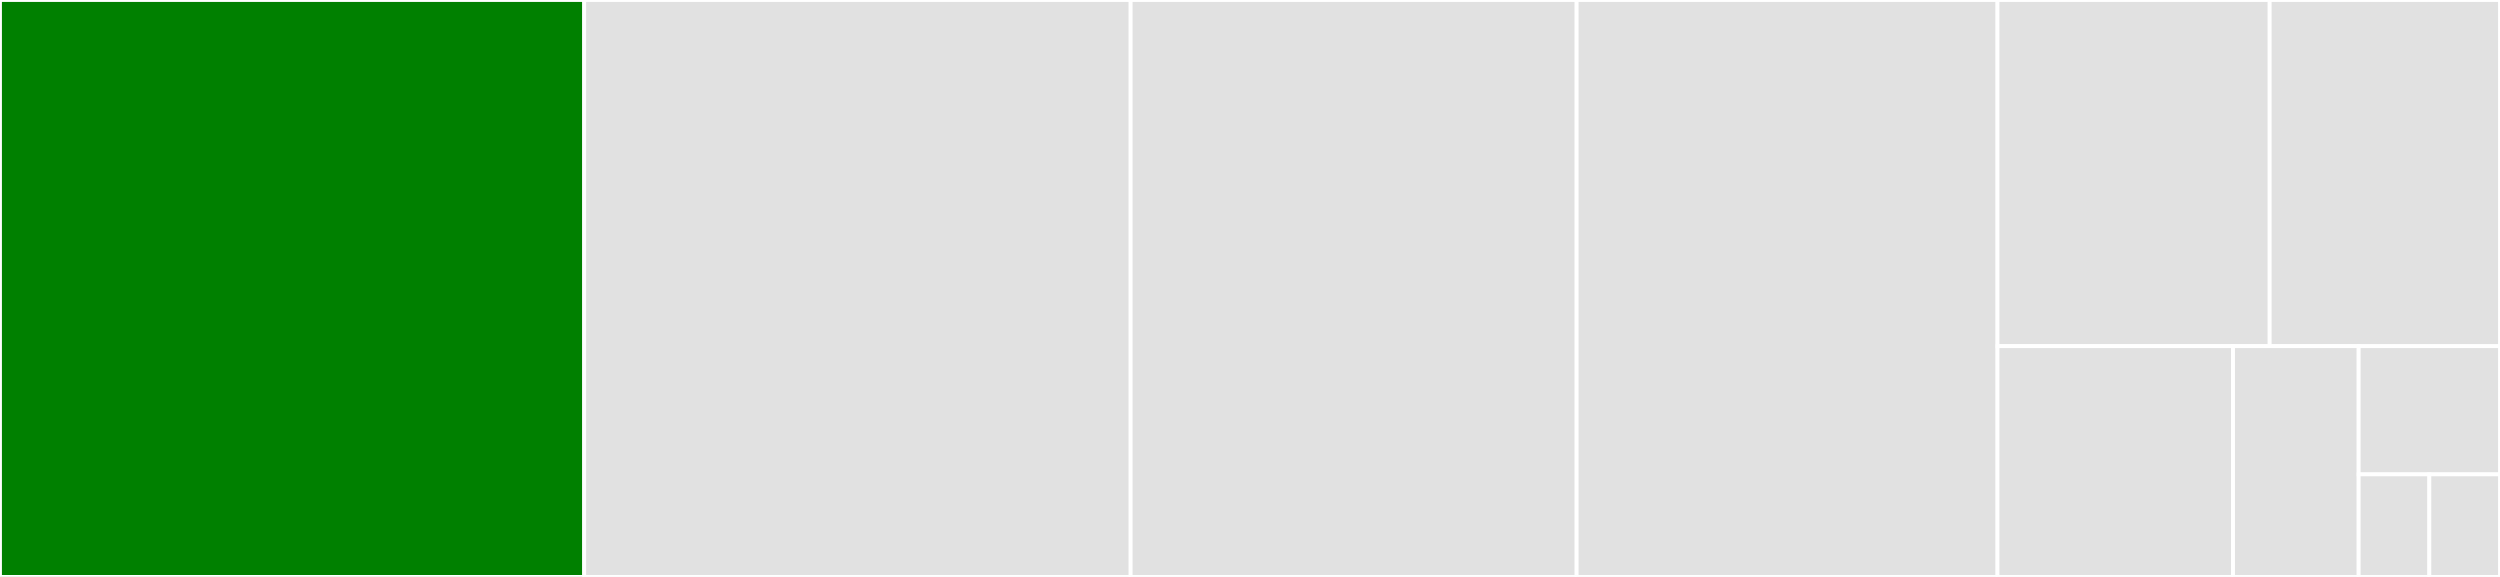 <svg baseProfile="full" width="650" height="150" viewBox="0 0 650 150" version="1.1"
xmlns="http://www.w3.org/2000/svg" xmlns:ev="http://www.w3.org/2001/xml-events"
xmlns:xlink="http://www.w3.org/1999/xlink">

<rect x="0" y="0" width="650" height="150" fill="#333333" stroke="none"/>

<style>rect.s{mask:url(#mask);}</style>
<defs>
  <pattern id="white" width="4" height="4" patternUnits="userSpaceOnUse" patternTransform="rotate(45)">
    <rect width="2" height="2" transform="translate(0,0)" fill="white"></rect>
  </pattern>
  <mask id="mask">
    <rect x="0" y="0" width="100%" height="100%" fill="url(#white)"></rect>
  </mask>
</defs>

<rect x="0" y="0" width="151.884" height="150.0" fill="green" stroke="white" stroke-width="1" class=" tooltipped" data-content="session.go"><title>session.go</title></rect>
<rect x="151.884" y="0" width="142.085" height="150.0" fill="#e1e1e1" stroke="white" stroke-width="1" class=" tooltipped" data-content="server.go"><title>server.go</title></rect>
<rect x="293.97" y="0" width="115.955" height="150.0" fill="#e1e1e1" stroke="white" stroke-width="1" class=" tooltipped" data-content="router_context.go"><title>router_context.go</title></rect>
<rect x="409.925" y="0" width="109.422" height="150.0" fill="#e1e1e1" stroke="white" stroke-width="1" class=" tooltipped" data-content="router.go"><title>router.go</title></rect>
<rect x="519.347" y="0" width="70.771" height="90" fill="#e1e1e1" stroke="white" stroke-width="1" class=" tooltipped" data-content="packer.go"><title>packer.go</title></rect>
<rect x="590.117" y="0" width="59.883" height="90" fill="#e1e1e1" stroke="white" stroke-width="1" class=" tooltipped" data-content="session_manager.go"><title>session_manager.go</title></rect>
<rect x="519.347" y="90" width="61.244" height="60" fill="#e1e1e1" stroke="white" stroke-width="1" class=" tooltipped" data-content="message/message.go"><title>message/message.go</title></rect>
<rect x="580.59" y="90" width="32.663" height="60" fill="#e1e1e1" stroke="white" stroke-width="1" class=" tooltipped" data-content="codec_pb.go"><title>codec_pb.go</title></rect>
<rect x="613.254" y="90" width="36.746" height="33.333" fill="#e1e1e1" stroke="white" stroke-width="1" class=" tooltipped" data-content="logger.go"><title>logger.go</title></rect>
<rect x="613.254" y="123.333" width="18.373" height="26.667" fill="#e1e1e1" stroke="white" stroke-width="1" class=" tooltipped" data-content="codec_json.go"><title>codec_json.go</title></rect>
<rect x="631.627" y="123.333" width="18.373" height="26.667" fill="#e1e1e1" stroke="white" stroke-width="1" class=" tooltipped" data-content="codec_msgpack.go"><title>codec_msgpack.go</title></rect>
</svg>